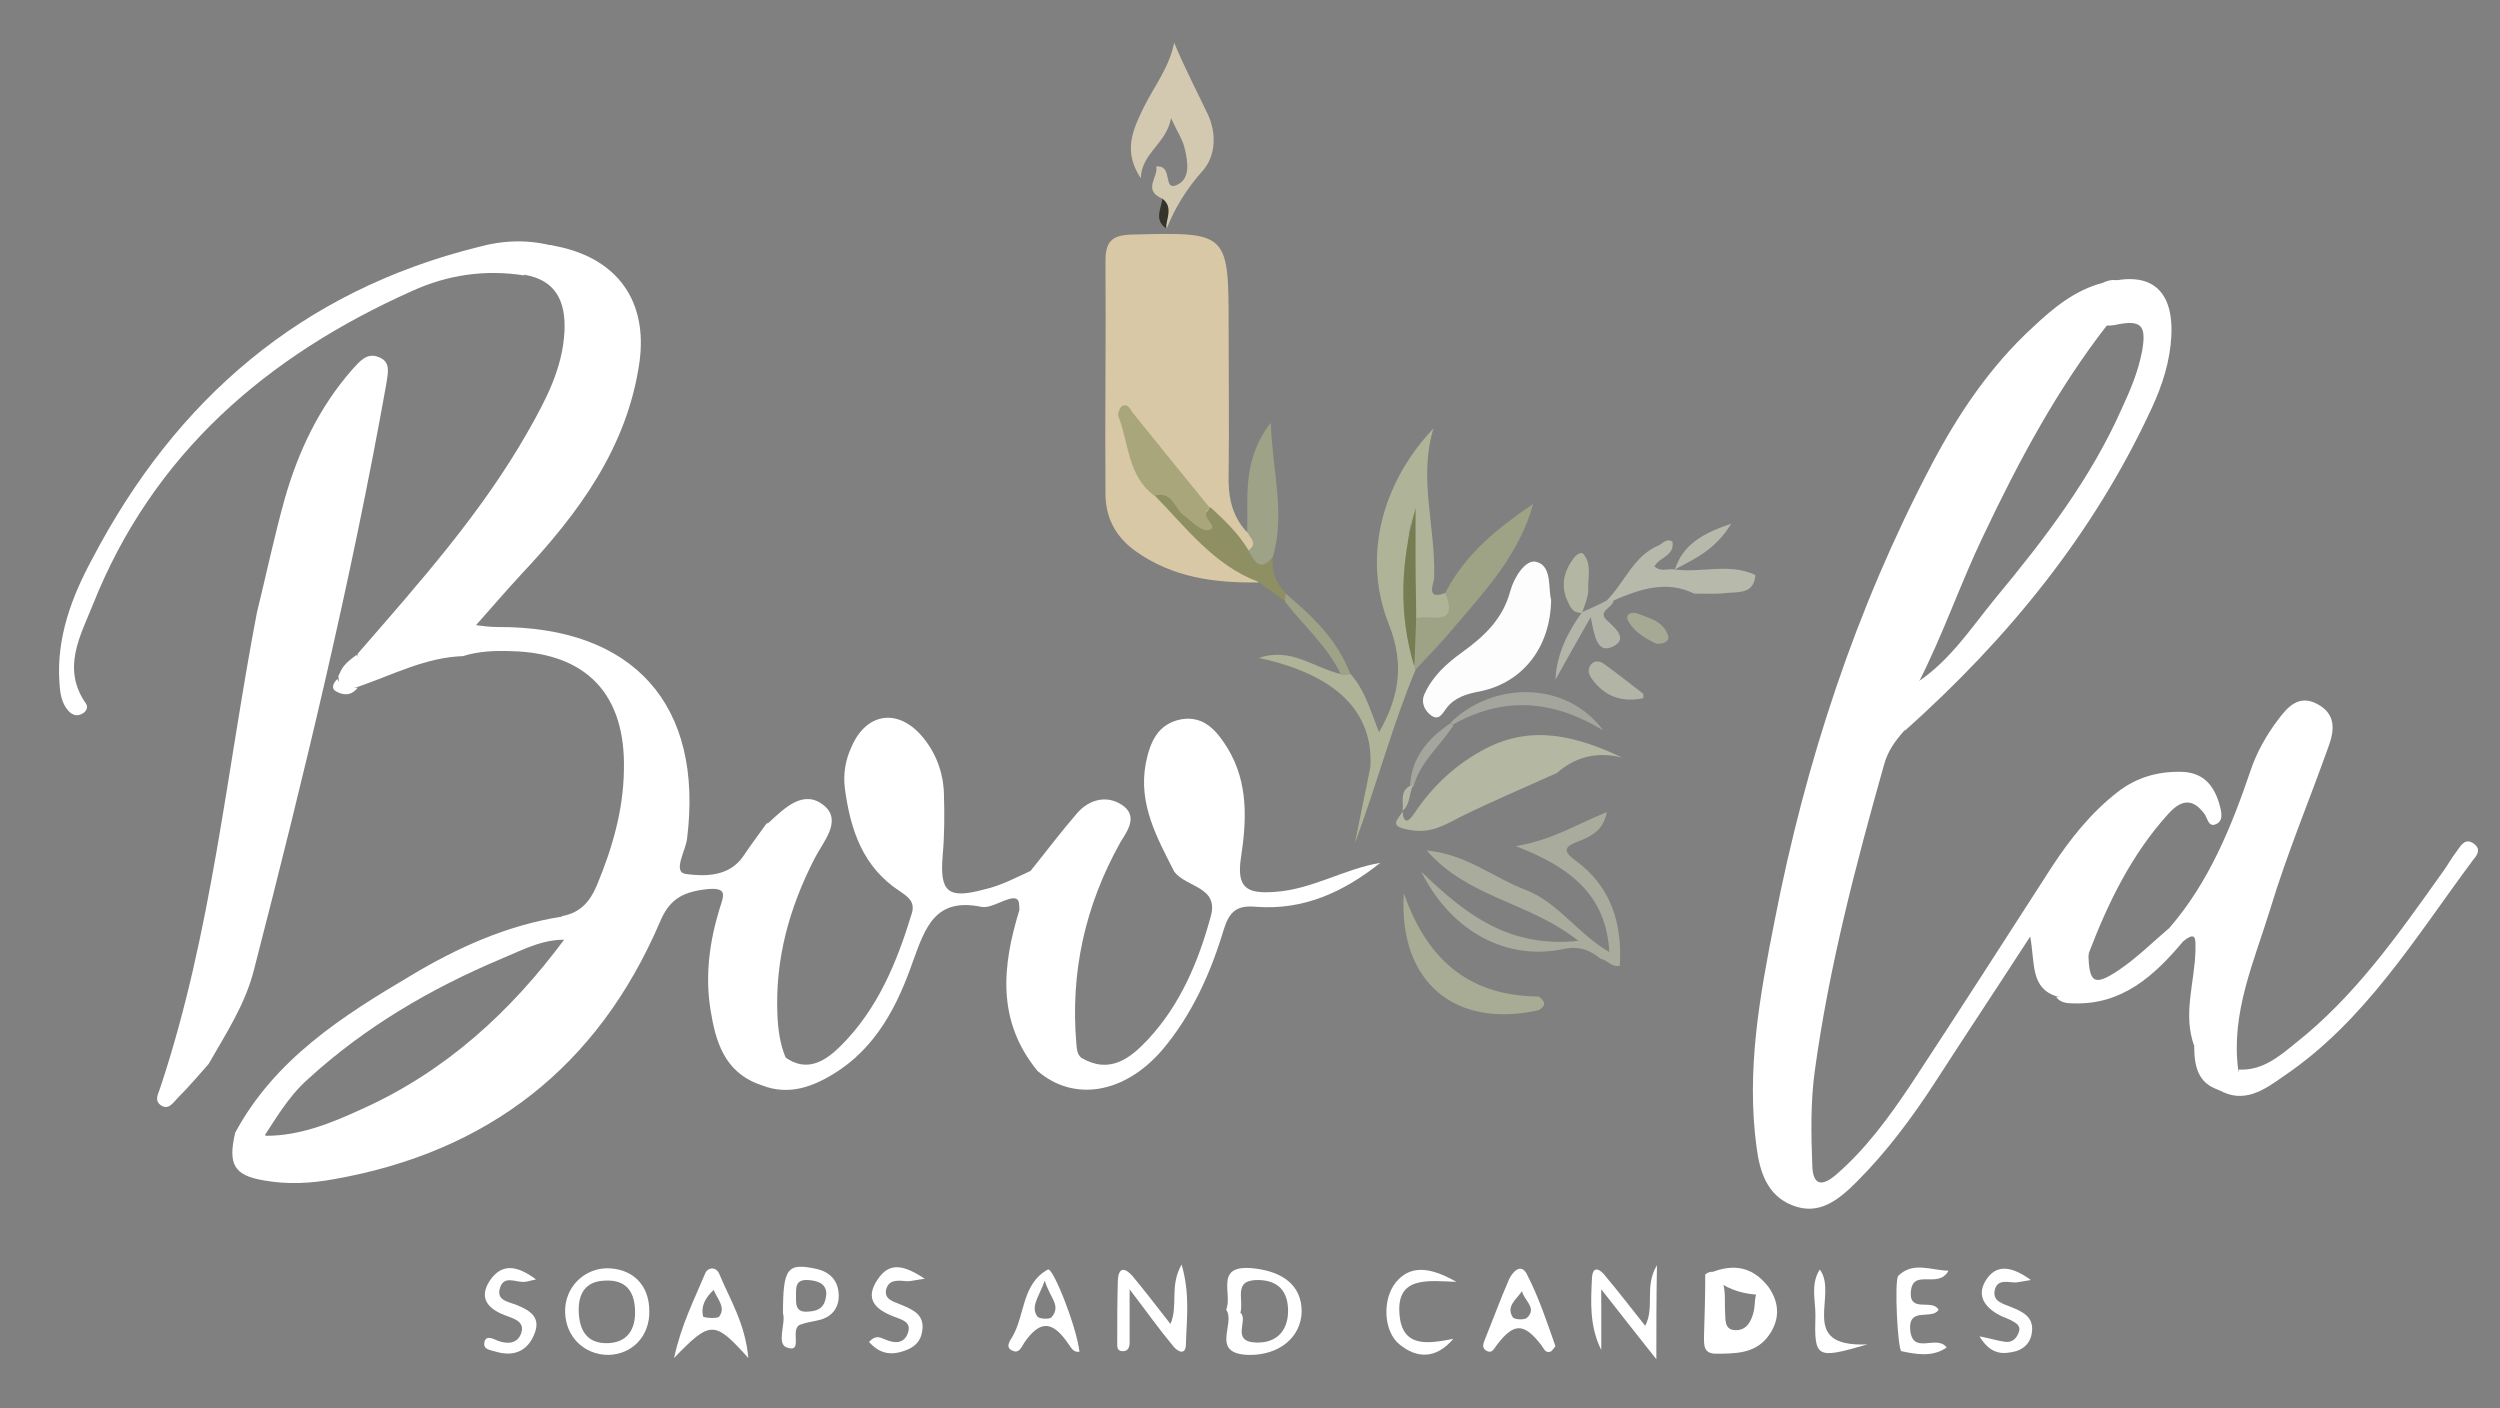 <?xml version="1.0" encoding="UTF-8"?> <!-- Generator: Adobe Illustrator 24.0.2, SVG Export Plug-In . SVG Version: 6.00 Build 0) --> <svg xmlns="http://www.w3.org/2000/svg" xmlns:xlink="http://www.w3.org/1999/xlink" version="1.1" id="Layer_1" x="0px" y="0px" viewBox="0 0 403.9 227.5" style="enable-background:new 0 0 403.9 227.5;" xml:space="preserve"><rect x="0" y="0" width="403.9" height="227.5" fill="#808080" stroke="none"/> <style type="text/css"> .st0{fill:#FFFFFF;} .st1{fill:#D8C8A5;} .st2{fill:#AFB498;} .st3{fill:#A9AC9C;} .st4{fill:#D3C8B0;} .st5{fill:#9EA386;} .st6{fill:#A9AC94;} .st7{fill:#B7B9AB;} .st8{fill:#9EA388;} .st9{fill:#8E8F63;} .st10{fill:#B2B5A5;} .st11{fill:#34342A;} .st12{fill:#B4B7A2;} .st13{fill:#FDFDFD;} .st14{fill:#A4A59C;} .st15{fill:#B3B5A9;} .st16{fill:#B3B6A2;} .st17{fill:#A6A993;} .st18{fill:#A9A67C;} .st19{fill:#767D53;} </style> <path class="st0" d="M122.4,175.1c-5.4-2.1-6.8-6.9-7.6-11.9c-0.9-5.5-0.2-10.9,1.4-16.2c0.7-2.3,1.6-3.8-2.4-3.3 c-3.7,0.5-5.7,1.7-7.2,5.3c-10,23.3-27.7,37.1-52.6,41.5c-3.8,0.7-7.6,0.9-11.4,0.2c-4.8-0.8-5.8-2.6-4.6-7.7c1.9-2.4,3.4-0.3,5,0.5 c5.4,0,10.4-2,15.2-4.2c13.7-6.1,24.3-15.8,33.1-27.7c1.1-1.4-1.1-2.3-0.5-3.6c2.9-0.5,4.5-2.3,5.6-4.9c2.5-6,4.3-12.1,4.4-18.7 c0.3-12.2-6-18.9-18.2-19.2c-2.6-0.1-5.3,0-7.8,0.8c-6,0.2-11.3,3-16.8,4.9c-1.4,0.3-3.2,1.5-3.3-1.4c-0.1-0.3,0-0.5,0.3-0.7 c1.3-0.7,2.5-1.5,2.8-3.2c9.9-11.4,20-22.7,27.5-35.9c2.9-5.1,5.6-10.2,5.9-16.2c0.2-4.7-1.3-8.2-6.4-9.1c-0.4-3.9,1.3-5.5,5.2-4.6 c9.8,2,14.7,8.9,13.3,18.8c-2,13.8-9.9,24.4-19.1,34.2c-2.5,2.7-4.8,5.4-7.3,8.2c0.8,0.1,2.1,0.3,3.5,0.3 c22-0.1,33.3,12.6,30.6,34.2c-0.2,1.9-2.4,5.4-0.2,5.7c3,0.4,7,0.5,9.3-2.9c1.2-1.8,2.5-3.5,3.7-5.2c0.1-0.1,0.3-0.1,0.4-0.2 c2.6-2.4,5.7-5.5,9-2.7c2.9,2.5-0.3,5.9-1.6,8.5c-4.1,8-6.4,16.3-6,25.3c0.1,2.3,0.4,4.6,1.3,6.8 C127.3,174.3,126.3,176.2,122.4,175.1L122.4,175.1z"></path> <path class="st0" d="M307.6,118.1c-1.4,1.6-2.6,3.2-3.2,5.4c-4.6,16.3-8.9,32.7-11.2,49.5c-0.7,5.1-0.6,10.3-0.4,15.4 c0.1,2.8,1.3,3.5,3.7,1.5c4.9-4.2,8.6-9.3,12.1-14.5c7.7-11.7,15.2-23.4,22.8-35.2c3-4.6,6.4-8.9,10.8-12.3c3-2.3,6.4-3.3,10.3-3.2 c3.4,0.1,5.1,2.1,6,5c0.3,1.1,0.8,2.6-0.2,3.3c-1.6,1-1.6-1-2.3-1.7c-2-2.6-3.9-1.8-5.7,0.2c-5.9,6.5-9.7,14.3-12.8,22.4 c-1,2.9,1.5,8.4-5.2,7.1c-4.3-1.4-3.5-5.3-4.3-9.7c-5.5,8.5-10.5,16-15.4,23.6c-3.7,5.7-7.8,11.2-12.6,16c-2.9,2.9-6.1,5.6-10.5,3.8 c-4-1.6-5.2-5.4-5.7-9.3c-1.7-12.4,0.5-24.5,2.9-36.6c5-25.7,13.1-50.4,25.3-73.6c4.3-8.2,9.5-16,16.5-22.4 c3.3-3.1,6.7-5.9,11.2-7.1c1.1-0.5,2.3-0.8,3.2,0.2c1,1,0.3,2.1-0.4,3.1c-0.8,1-1.6,2-1.9,3.3c-8.2,10.5-14.4,22.1-20.1,34.1 c-3.8,7.9-6.6,16.2-10.6,24C307.6,112.8,309.2,115.8,307.6,118.1L307.6,118.1z"></path> <path class="st0" d="M33.7,171.9c-1.6,1.8-3.2,3.7-5,5.5c-0.7,0.7-1.5,2.1-2.8,1.1c-1-0.8-0.3-1.8,0-2.8 c8.3-24.9,10.7-51.1,15.6-76.7c1.5-6.1,2.8-12.3,4.5-18.4c2.2-7.7,5.6-14.9,11-21c1.1-1.2,2.3-2.7,4.2-1.9c2.1,0.8,1.4,2.8,1.2,4.4 C56.7,94,49.1,125.4,41,156.8C39.6,162.3,36.5,167,33.7,171.9L33.7,171.9z"></path> <path class="st1" d="M203.3,94.1c-7.1,0.1-13.9-0.8-19.9-5.1c-3.3-2.4-4.8-5.5-4.8-9.3c-0.1-12.5,0.1-25,0-37.4 c0-3.2,0.9-4.3,4.2-4.4c15.7-0.4,15.7-0.5,15.7,15.3c0,7.8,0.1,15.6,0,23.5c-0.1,3.5,0.5,6.6,2.9,9.2c1.7,0.8,2.5,1.9,0.7,3.4 c-3.4-1.2-4.8-4.5-7.4-6.5c-4.5-4.4-8-9.6-12.2-14.4c1.1,3.9,1.6,8,4.8,11c2.9,3.6,7.1,6.1,9.4,10.4c0.7,1.2,2.5,1,3.7,1.7 C201.6,92.1,203.9,91.6,203.3,94.1L203.3,94.1z"></path> <path class="st0" d="M354.5,169c-1.9-5.2,0.1-10.3,0.2-15.5c0-1.7,0.2-3.2-2-1.4c-1.7,0.3-2.5-0.4-2.2-2.2 c6.4-7.4,10-16.3,13.1-25.4c1-3,2.6-5.8,4.5-8.3c1.5-2,3.3-4,6.2-2.5c3.1,1.6,2.9,4.2,1.9,6.9c-3.1,8.7-6.7,17.3-9.4,26.2 c-2.6,8.5-6.4,16.8-5.2,26c0.9,3-0.4,3.9-3.2,3.3C356.6,174.1,355.3,171.7,354.5,169z"></path> <path class="st0" d="M89.9,39.9c-3.2-0.1-4.2,2.2-5.2,4.6c-6.3-1-12.4-0.1-18.1,2.5C43.1,57.5,24.7,73.3,15,97.7 c-2,5-5.1,10.3-1.1,16c0.4,0.6,0,1.3-0.6,1.6c-0.9,0.5-1.6,0.2-2.2-0.4c-1.2-1.3-1.4-3-1.5-4.6c-0.5-7.3,2-13.9,5.3-20 C28.4,64.5,48.7,47,77.3,39.9C81.3,38.8,85.6,38.6,89.9,39.9z"></path> <path class="st0" d="M339.8,52.4c-1.2-1.8,0.4-2.5,1.4-3.5c2.6-2.7,0.3-2.7-1.7-3c7.6-2.4,11.7,0.6,11.3,8.4 c-0.2,4-1.4,7.8-3.1,11.5c-9.4,20.4-23.3,37.4-40,52.3c0.4-2.3-2.2-5,0.8-7.1c6.1-3.5,9.8-9.4,14-14.5c7.8-9.4,15.3-19.2,20.3-30.5 c1.4-3,2.7-6.1,3.3-9.4c0.7-4.1-0.2-5-4.4-4.1C341,52.6,340.4,52.7,339.8,52.4L339.8,52.4z"></path> <path class="st2" d="M228.7,108.2c-3.8,9.1-6.3,18.7-9.8,28c0.8-4.1,1.7-8.2,2.5-12.3c0.5-8.9-5.5-14.9-18-17.6 c5.1-1.8,8.9,1.6,13.2,2.6c0.5-0.5,1-0.6,1.5-0.1c2.4,2.6,3.3,6,4.7,9.5c3.3-5.8,4.1-11,1.6-17.4c-4.3-10.7-1.3-22.7,7.2-31.7 c-2.5,8.1,0.4,16.1,0.1,24.2c0,0.7-1.5,3.7,1.8,2.4c2.2,1.1,2.3,2.8,0.5,4.1c-2,1.3-4.4,2.7-6.1-0.6c-0.4-5.4-0.6-10.8,0.2-15.5 c-1.8,7.5,0.4,15.6,0.5,23.6C228.7,107.7,228.7,108,228.7,108.2z"></path> <path class="st3" d="M258.6,154.9c-1.7-1.4-3.5-2.1-5.9-1.6c-9.2,2-18.2-2.7-23.1-12.5c7.2,7,14.3,12.4,25.4,11.2 c-7.9-6.3-17.8-6.9-24.5-14.6c6.4,0.6,10.8,4.4,15.8,6.3c5.4,2,8.6,7.2,13.7,10.1c-0.5-9.2-6.3-13.7-15.1-17.1c6-1,9.9-3.6,14.7-5.5 c-0.6,3.1-2.6,3.9-4.5,4.7c-2.1,0.8-2.9,1.4-0.6,3.1c5.8,4.2,7.6,10.2,7.2,17C260.5,156.4,259.7,155.1,258.6,154.9L258.6,154.9z"></path> <path class="st0" d="M358.5,176.1c2-0.2,3.1-1.3,3.2-3.3c3.8,0.2,6.5-2.1,9.2-4.3c9.5-7.5,16.4-17.3,23.3-27c1-1.3,1.8-2.8,2.8-4.1 c0.7-1,1.4-2.1,2.8-1c1.1,0.9,0.3,1.9-0.3,2.6c-9.3,12.5-17.4,26-30.6,34.9C365.8,176.1,362.5,178.4,358.5,176.1L358.5,176.1z"></path> <path class="st4" d="M187.8,32.1c-3.3-1.4-0.6-3.5-1-5.2c2.8-0.3,1,4,3.3,3s1.8-3.8,1.3-5.9c-0.3-1.4-1.2-2.7-2.2-4.9 c-0.8,4.2-4.7,5.5-4.9,9.7c-2.9-4.4-1.3-7.8,0.5-11.5c1.7-3.4,4.1-6.4,4.9-10.4c1.7,4.1,3.7,7.9,5.5,11.7c1.3,2.9,1.3,6.5-0.9,9 c-2.5,2.8-4.4,5.8-5.8,9.3C187.7,35.3,188.6,33.6,187.8,32.1L187.8,32.1z"></path> <path class="st5" d="M228.8,99.9c2.1-0.8,7,1.7,4.7-4.1c3.2-6.3,8.5-10.5,14.2-14.4c-2.2,8.1-7.7,14-12.9,20.1c-1.9,2.3-4,4.4-6,6.6 l-0.2-0.4C228.2,105.2,227.4,102.5,228.8,99.9z"></path> <path class="st6" d="M248.6,163.2c-13.3,3-22.7-4.3-21.8-18.9c4,11.5,11.2,16.6,21.8,16.7C249.7,161.8,249.8,162.5,248.6,163.2z"></path> <path class="st7" d="M270.6,92c4.3,0.6,8.8-1.1,13,0.9c-0.2,3.1-2.7,2.7-4.6,2.9c-1.7,0.2-3.5,0.1-5.3,0.1c-4.5-2.2-8.8-0.7-13,1.1 c-0.4,0.4-0.8,0.4-1.1,0c2.9-2.9,4.3-7.2,8.4-8.9c0.7-0.3,1.2-1.2,2.2-0.6c0.4,2.3-2.1,2.5-2.9,4C268.4,92.5,269.5,91.8,270.6,92z"></path> <path class="st8" d="M201.7,88.9c1.6-1.1,0.2-2-0.2-3c0.2-5.6-0.9-11.5,3.8-17.6c0.3,8,2.4,14.8,0.3,21.8c-0.7,0.7-0.3,2.5-2,2 C202.1,91.6,201,90.7,201.7,88.9L201.7,88.9z"></path> <path class="st9" d="M201.7,88.9c0.9,1.6,1.8,3.7,3.9,1.1c-0.2,2.3,0.5,4.2,2.1,5.8c0.4,0.5,0.4,0.9-0.1,1.3c-1.4-1-2.8-2-4.3-3.1 c-7.2-2.7-11.7-8.8-16.8-14c-0.2-1.3,0.6-1.3,1.4-1.1c1.6,0.5,2.8,1.8,3.9,3c1.3,1.4,2.4,2.4,3.7,0 C197.9,84.1,200.1,86.2,201.7,88.9L201.7,88.9z"></path> <path class="st0" d="M182.5,208.3v8.6c0,0.7-0.2,1.4-1.1,1.4c-1,0-0.9-0.8-0.9-1.4c0-3.3,0-6.6,0.1-10c0.1-2.3,1.2-2.1,2.4-0.7 c2,2.4,3.9,4.9,6.1,7.7c1.3-3-0.2-6.1,1.8-9.6c1.4,4.8,0.8,8.9,0.7,12.8c0,2.1-1.5,1.2-2.2,0.2C187.3,214.8,185.4,212.1,182.5,208.3 L182.5,208.3z"></path> <path class="st0" d="M350.5,149.9c0.4,1,1.1,1.8,2.2,2.2c-4.7,5.6-9.9,10.3-17.8,10c-1,0-2-0.1-2.7-1c5,0,3.8-4.5,5.2-7.1 c0.1,4.8,0.9,5.4,4.8,2.8C345.2,154.8,347.8,152.2,350.5,149.9z"></path> <path class="st0" d="M267.6,219.6c-3.1-3.9-5.6-7.1-8.9-11.3v9.8c-1.9-3.8-1.7-7.7-1.5-11.6c0.1-2.2,1.4-1.4,2.2-0.3 c2.1,2.5,4.1,5.1,6.4,8c1.6-3.1-0.2-6.3,1.9-9.8C267.6,209.7,267.6,214.1,267.6,219.6L267.6,219.6z"></path> <path class="st0" d="M314.8,205.3c-1.7,3.1-5.9-0.6-6.1,3.6c-0.1,3.2,3.5,0.9,4.5,2.7c-1,1.7-4.8-0.5-4.6,3.1c0.3,4.4,4.3,0.8,5.9,3 c-2.3,1.6-4.9,1.1-7.3,0.6c-0.6-0.1-1.2-11.5-0.5-12.2C309.1,203.8,311.8,205.2,314.8,205.3L314.8,205.3z"></path> <path class="st0" d="M285.7,207.9c2,2.8,1.8,5.7-0.2,8.2c-2.1,2.6-5.2,2.6-8.3,2.6c-2,0-1.9-1.4-1.9-2.8c0.1-3.3,0.2-6.6,0.2-10 c1-0.8,1.8-0.4,2.5,0.5c0.9,1.7,0.6,3.6,0.7,5.4c0.1,1.3-0.2,3,1.6,3.1c1.8,0.1,2.6-1.3,3-2.9c0.3-1.1,0.1-2.3,0.6-3.4 C284.4,208,284.9,207.5,285.7,207.9L285.7,207.9z"></path> <path class="st0" d="M86.6,206.7c-1.3,0.3-1.6,0.4-1.9,0.4c-1.4,0.1-3.2-1.1-3.9,0.9c-0.7,2.1,1.3,2.3,2.6,2.8 c2.2,0.9,4.1,2,2.9,4.8c-1.1,2.7-3.3,3.6-6.1,2.8c-0.9-0.3-2.3-0.3-1.9-1.7c0.3-1,1.4-0.4,2.1-0.1c1.6,0.6,3.2,0.5,3.8-1.2 c0.7-2-1.4-2.4-2.6-2.9c-2.9-1.1-4.3-2.9-2.4-5.7C81.1,204.1,83.5,204.4,86.6,206.7z"></path> <path class="st0" d="M234.8,216.3c-2.8,3.3-5.9,3.2-8.7,0.9c-2.6-2.1-2.8-7.3-0.6-10c2.1-2.6,5.1-2.8,9.8-0.1 c-4.7-0.2-9.7-0.9-9.2,5.2C226.5,217.8,230.7,217.1,234.8,216.3L234.8,216.3z"></path> <path class="st0" d="M140.4,216.8c1.1-1.2,1.8-0.7,2.6-0.4c1.6,0.7,3.1,0.7,3.7-1.1c0.6-1.8-1.1-2.1-2.3-2.6c-2.9-1.1-4.8-2.8-2.6-6 c1.9-2.9,4.3-2.3,7.6-0.1c-1.6,0.2-2.2,0.4-2.8,0.4c-1.3-0.1-2.9-0.4-3.4,1.2c-0.5,1.8,1.3,2.1,2.4,2.6c1.9,0.8,3.8,1.6,3.4,4.2 c-0.2,1.7-1.3,2.7-2.8,3.2C143.8,219.1,142,218.6,140.4,216.8L140.4,216.8z"></path> <path class="st0" d="M319.8,215.9c2.1,0.4,3.2,0.8,4.3,0.9c1.1,0.1,1.8-0.7,2.1-1.7c0.3-1-0.6-1.4-1.3-1.8c-0.4-0.2-0.9-0.4-1.4-0.6 c-2.6-1.2-4.3-3.2-2.7-5.8c1.7-2.8,4.3-2.3,7.3-0.1l-2.4,0.4c-1.3,0-2.9-0.6-3.4,1.1c-0.5,2,1.3,2.3,2.7,2.9 c1.7,0.7,3.5,1.5,3.3,3.8c-0.1,1.6-1,2.8-2.6,3.3C323.7,218.8,321.7,219,319.8,215.9L319.8,215.9z"></path> <path class="st10" d="M265.5,112.8c-3.4,0.7-6.2-0.2-8.3-3.1c-0.5-0.7-0.8-1.5-0.2-2.3c0.6-0.8,1.6-0.6,2.2-0.1 c2.1,1.5,4.2,3.2,6.3,4.8V112.8z"></path> <path class="st8" d="M207.6,97.2c0-0.4,0.1-0.9,0.1-1.3c4.4,3.7,8.4,7.5,10.5,13.1c-0.5,0-1,0.1-1.5,0.1 C214.5,104.4,210.6,101.1,207.6,97.2z"></path> <path class="st0" d="M294,205.1c3.1,4.1-3.8,12.6,7.7,12.1c-8.3,2.4-8.6,2.3-8.4-4.8C293.3,210,292.5,207.5,294,205.1L294,205.1z"></path> <path class="st0" d="M285.7,207.9c-0.4,0.4-0.8,0.9-1.3,1.3c-2.5-0.1-4.8-0.7-6.9-2.2c-0.4-0.8-1.2-1-2-1 C279.5,204.1,282.9,204.3,285.7,207.9L285.7,207.9z"></path> <path class="st0" d="M354.5,169c1.4,2.3,4,4,4,7.1C355,175,354.5,172.1,354.5,169z"></path> <path class="st0" d="M57.6,105.8c1.4,3.1-0.8,3.1-2.8,3.2C55.3,107.5,56.4,106.7,57.6,105.8z"></path> <path class="st11" d="M187.8,32.1c1.8,1.4,0.6,3.2,0.6,4.8C186.4,35.5,187.6,33.7,187.8,32.1z"></path> <path class="st0" d="M54.5,109.7c0.7,1.4,2,1.3,3.3,1.4c-1,1.3-2.3,1.3-3.5,0.6C53.4,111.2,53.9,110.3,54.5,109.7z"></path> <path class="st0" d="M167.6,173c-6.6-8.1-5.7-16.9-2.9-26c0.6-2.1-0.2-4.6,1.8-6.3c2.5-3.1,4.9-6.3,7.5-9.3c1.9-2.2,4.7-3,7.2-1.4 c2.8,1.8,0.9,4.3-0.2,6.1c-5.7,10.2-8.1,21-7.1,32.6c0.1,0.9,0.1,1.6,0.8,2.2C173.7,176.1,170.3,173.5,167.6,173L167.6,173z"></path> <path class="st0" d="M167.6,173c2.2-1.3,5.7,1.7,7.1-2.1c4.6,2.7,7.9,0.1,10.8-3c5.2-5.6,8.1-12.5,10.1-19.8c1.4-4.9-4-4.7-5.9-7.3 c-2.8-5.5-5.8-10.9-4.6-17.4c0.7-3.6,2-6.5,5.8-7.2c3.7-0.6,5.8,2,7.5,4.8c3.3,5.5,3,11.6,2.1,17.5c-0.8,5.1,1.1,5.9,5.4,5.6 c6.1-0.4,11.2-3.7,17.1-4.7c-5.9,4.7-12.4,7.7-20.1,7.1c-3.1-0.3-4.3,0.8-5.2,3.7c-2.1,7-5.1,13.7-9.9,19.4 C181.7,176.7,173.5,178.1,167.6,173L167.6,173z"></path> <path class="st0" d="M166.5,140.7c-0.4,2.1-0.4,4.4-1.8,6.3c-0.1-0.9,0.2-2.2-1.5-1.8c-1.6,0.4-3.3,1.6-4.7,1.3 c-7.4-1.5-9,3.3-11,8.8c-2.5,7.2-6,14.1-13,18.3c-3.8,2.3-7.8,3.5-12.2,1.4c3.2,0.4,3.3-2.4,4.4-4.3c3.7,2.8,6.8,0.6,9.2-1.8 c5.9-5.9,9-13.4,11.4-21.3c0.6-1.9-0.6-2.7-1.9-3.6c-6-3.9-8-9.9-8.9-16.6c-0.3-2.4,0.1-4.7,1.1-6.8c2.4-5.5,7.5-6.2,11.4-1.6 c2.2,2.6,3.4,5.8,3.5,9.2c0.1,3.3,0.1,6.7-0.2,10c-0.5,5.9,0.8,7.1,6.7,5.5C161.7,143.1,164.1,141.8,166.5,140.7L166.5,140.7z"></path> <path class="st12" d="M251.5,124.9c-5.1,2.3-10.3,4.5-15.4,7c-2.6,1.3-4.7,2.8-8.3,2.2c-3.5-0.6-2.1-1.5-1.2-3 c0.2,2.3,1.1,1.5,1.9,0.3c3-4.5,6.8-8,11.6-10.5c7.6-3.9,14.8-1.9,22,1.5C258.1,121.4,254.6,122.2,251.5,124.9z"></path> <path class="st13" d="M250.6,96.9c-0.1,7.7-4.6,13.4-11.5,14.8c-2.2,0.4-4.1,1-5.4,2.7c-0.8,1.1-1.3,2.1-2.6,1.1 c-1-0.8-1.6-2.1-0.9-3.5c1.3-2.8,3.5-4.8,6-6.6c3.6-2.6,6.6-5.4,7.8-9.9c0.6-2.2,2.5-5.3,4.3-4.7C250.8,91.5,250.1,95.2,250.6,96.9 L250.6,96.9z"></path> <path class="st0" d="M41.8,184.9c-1.1-0.9-1.6-3.3-3.8-1.9c6.4-11.9,17.4-18.9,28.4-25.4c7.5-4.5,15.5-8.1,24.3-9.5 c3.1,1.8,3.1,1.8,1.7,3.8c-4.2-0.5-7.8,1.5-11.4,3c-11.4,4.8-22,11-31.2,19.4C46.4,177.3,44.3,181.2,41.8,184.9L41.8,184.9z"></path> <path class="st14" d="M234.4,116.7c7.2-6.9,18.9-6.5,24.6,1.3c-8-4.9-16.1-5.6-24.3-0.9C234.6,117,234.5,116.9,234.4,116.7z"></path> <path class="st15" d="M259.6,97h1.1c-0.1,1.2-2.7,1.7-1.1,3.2c1.4,1.3,3.4,3,1.1,4.2c-2.7,1.4-3.1-1.7-3.7-4.7 c-2.2,3.9-4,7-5.7,10.1c0.2-4.2,2-7.7,4.3-10.9C257,98.3,258.3,97.7,259.6,97z"></path> <path class="st16" d="M255.6,99c-1.5,0.1-1.9-0.9-2.4-2c-1.1-2.5-0.5-4.8,1.1-6.9c0.4-0.5,1.2-1.1,1.6-0.5c1.3,1.7,0.6,3.8,0.7,5.6 C256.6,96.5,256,97.8,255.6,99L255.6,99z"></path> <path class="st7" d="M270.6,92c1.3-4,4.4-5.8,9.1-7.4C277.1,88.9,273.7,90.3,270.6,92z"></path> <path class="st17" d="M267.6,104c-1.6-0.8-3.6-1.8-4.6-3.8c-0.5-1,0.7-1.4,1.5-1.1c2,0.8,4.2,1.2,5,3.6 C269.8,103.5,268.9,104.1,267.6,104z"></path> <path class="st14" d="M234.8,117.2c-2.1,3.3-5.3,5.8-6.4,9.8c-0.2,0-0.4,0-0.6,0.1c0.2-4.7,2.9-7.8,6.6-10.3L234.8,117.2z"></path> <path class="st12" d="M227.7,127c0.2,0,0.4-0.1,0.6-0.1c-0.7,1.3-0.4,3-1.7,4.1C226.8,129.6,226.1,128,227.7,127L227.7,127z"></path> <path class="st18" d="M195.5,82.1c-2.1,1.2,1.6,3-0.1,3.5c-1.4,0.4-2.8-1.4-4.1-2.3c-1.6-1.1-1.9-4.1-4.8-3.2 c-4.3-3.2-4.1-8.4-5.8-12.8c-0.2-0.4,0.2-1.5,0.6-1.7c1.1-0.5,1.3,0.7,1.8,1.2C187.3,72,191.4,77.1,195.5,82.1L195.5,82.1z"></path> <path class="st19" d="M228.8,99.9l-0.3,7.8c-2.6-8.5-2.2-17,0.2-25.6v8.8C228.7,94,228.8,97,228.8,99.9z"></path> <path class="st0" d="M202.4,204.9c-6.3-0.6-3.2,4.1-4.3,6.7c1.6,2.2-2.7,7.1,3.6,7.3c4.9,0.1,8.5-2.8,8.6-7 C210.3,207.7,207.3,205.4,202.4,204.9L202.4,204.9z M203,216.9c-4.3-0.1-1.2-3.7-2.6-4.8c0.6-2.3-1.3-5.4,3-5.3 c3.3,0.1,4.6,2,4.7,4.7C208.2,214.7,206.5,217,203,216.9L203,216.9z"></path> <path class="st0" d="M98,204.9c-3.8,0.1-6.8,3.2-6.7,7.1c0.1,4,3.1,6.9,7,6.9c3.9-0.1,6.7-3.1,6.6-7.1 C104.9,207.5,102.1,204.9,98,204.9z M98.2,217c-3.4,0.1-4.6-2.1-4.7-5.1c-0.1-2.9,1.1-4.9,4.2-5c3.3-0.2,4.8,1.6,4.9,4.8 C102.7,214.6,101.5,216.9,98.2,217z"></path> <path class="st0" d="M246.7,205.9c-1-2-2.4-0.3-2.9,0.8c-1.4,3.2-2.6,6.5-3.9,9.7c-0.2,0.6-0.6,1.3,0.2,1.8c1,0.6,1.3-0.4,1.8-1 c2.7-3.5,4.3-3.5,7.1,0.1c0.4,0.5,0.6,1.3,1.4,1.1c0.4-0.1,0.6-0.6,0.9-0.9C249.9,213.5,248.6,209.6,246.7,205.9L246.7,205.9z M246.7,212.9c-0.4,0.4-2.1,0.3-2.3-0.1c-1.1-1.7,0.5-2.8,1.5-4.2C246.2,210.1,248.4,211.3,246.7,212.9z"></path> <path class="st0" d="M116.2,205.8c-0.5-1.2-1.9-1.1-2.3,0c-1.7,4.1-3.8,8.1-5,13.6c5.9-6.1,6.5-6.1,12,0 C120.4,213.8,117.9,209.9,116.2,205.8z M116.2,212.7c-0.3,0.4-2.5,0.2-2.6,0c-0.4-1.6,0.3-3,1.7-4.3 C115.9,209.9,117.3,211.2,116.2,212.7z"></path> <path class="st0" d="M169.3,205.1c-4.2,2.3-3.7,7.3-5.7,10.8c-0.4,0.7-1.4,1.9,0.2,2.4c0.9,0.3,1.3-0.8,1.7-1.4 c2.5-3.6,4.5-3.6,7.1,0.2c0.5,0.7,0.8,1.4,1.8,1.3C173.9,214.2,170.1,204.7,169.3,205.1z M169.9,212.8c-0.3,0.4-2,0.3-2.3-0.1 c-1.1-1.6,0.1-2.9,1.2-5.8C169.6,209.7,171.5,210.9,169.9,212.8L169.9,212.8z"></path> <path class="st0" d="M131.9,205c-4.7-1-5.4-0.2-5.4,7.2c0.5,1.5-1.1,4.9,0.6,5.5c2.8,1,0.4-3,2.2-3.7c1.1-0.4,2.2-0.5,3.3-0.8 c2-0.6,3-2.1,2.9-4.1C135.4,206.9,134.1,205.5,131.9,205L131.9,205z M130.6,211.9c-2.1,0.2-2-1.2-2-2.5c0-1.4-0.1-2.7,1.9-2.6 c1.7,0.1,2.9,0.6,3,2.1C133.4,211.2,132.3,211.8,130.6,211.9z"></path> </svg> 